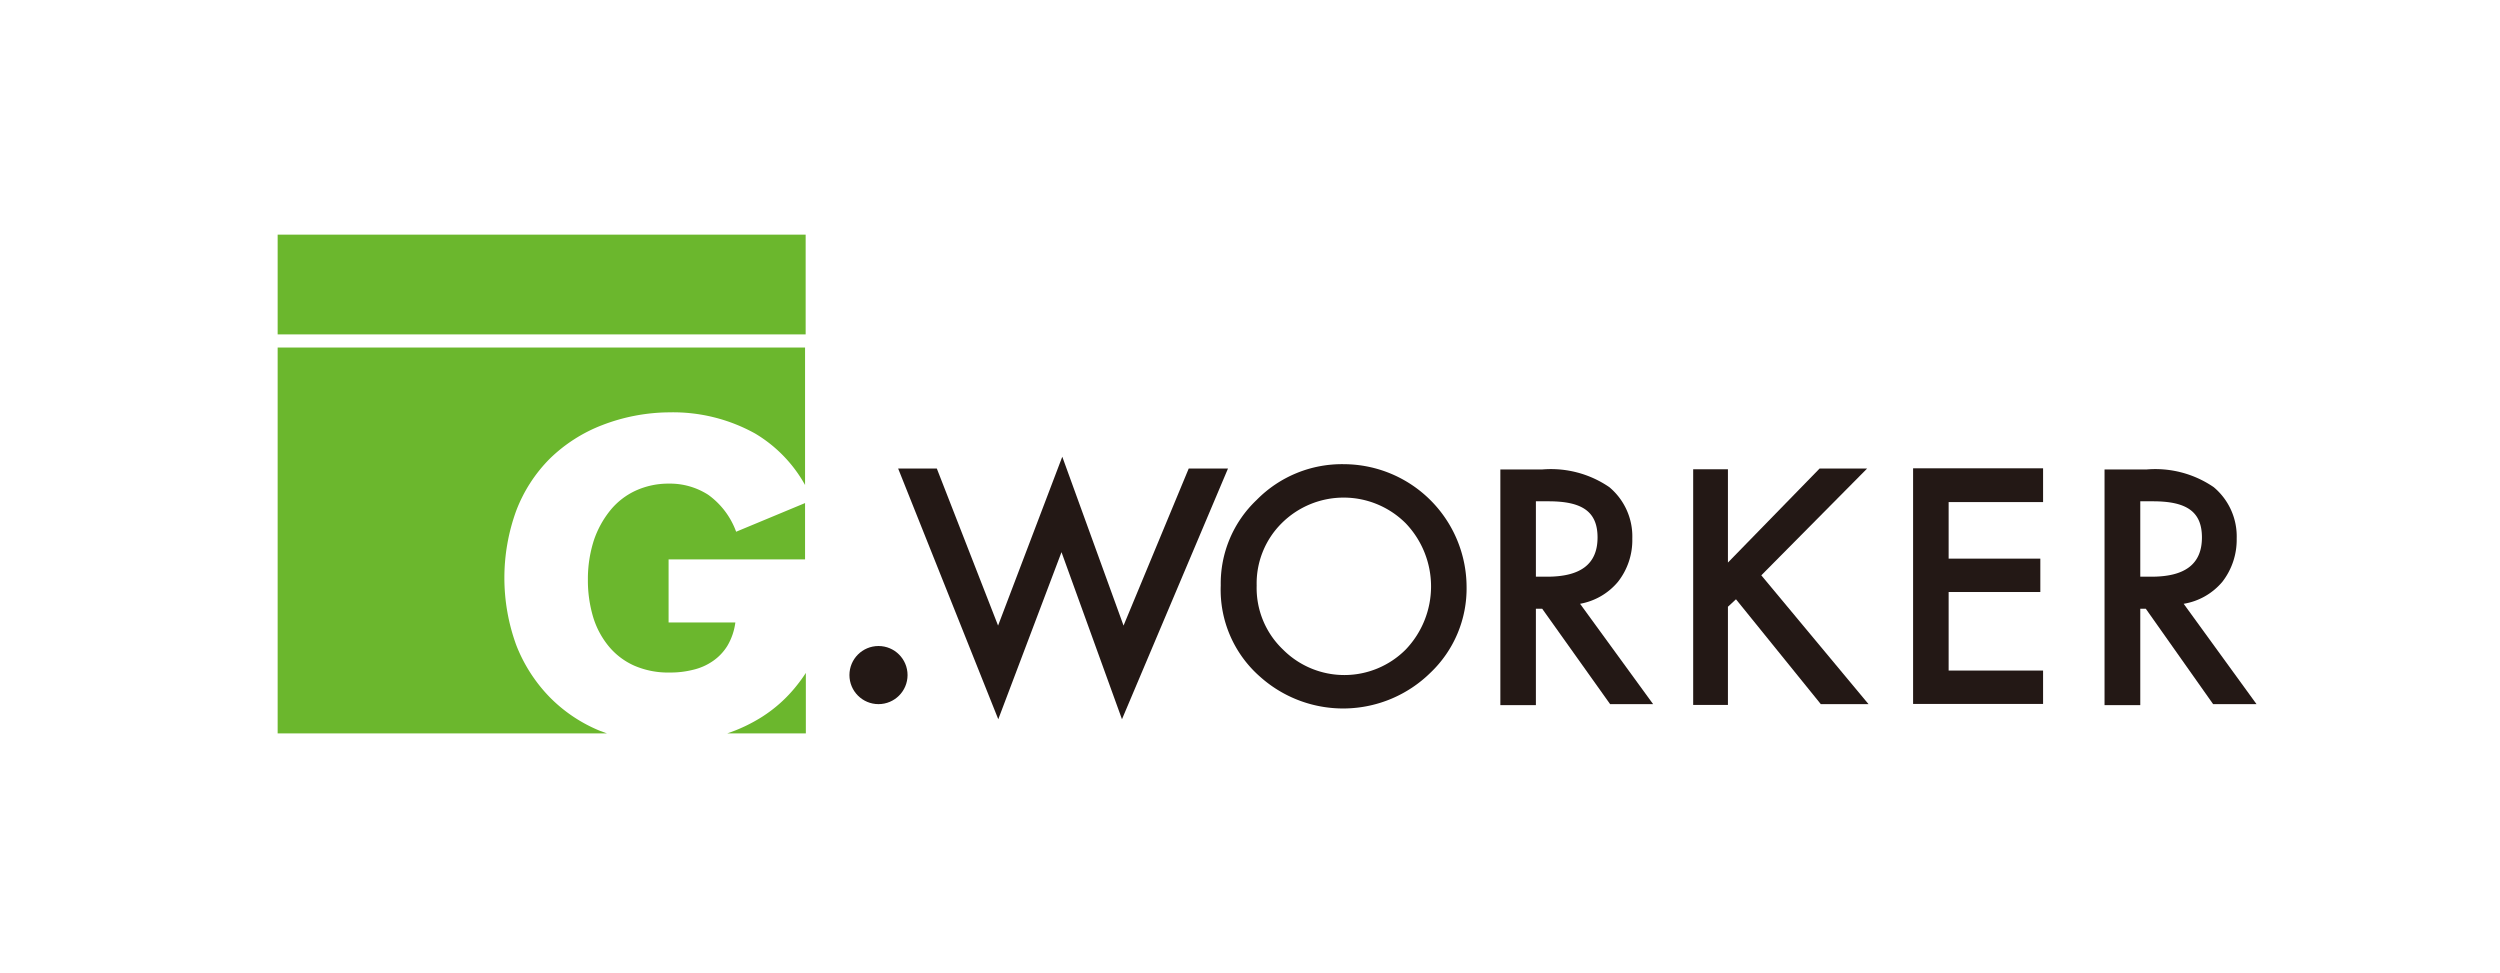 <svg xmlns="http://www.w3.org/2000/svg" width="127.32" height="49.54" viewBox="0 0 127.32 49.54"><defs><style>.cls-1{fill:#fff;}.cls-2{fill:#231815;}.cls-3{fill:#6bb72d;}</style></defs><g id="レイヤー_2" data-name="レイヤー 2"><g id="レイヤー_1-2" data-name="レイヤー 1"><rect class="cls-1" width="127.32" height="49.54"/><path class="cls-2" d="M47.71,23.86l3.12,8,3.27-8.6,3.12,8.6,3.32-8h2L57.14,36.63l-3.08-8.51-3.22,8.51-5.1-12.77Z"/><path class="cls-2" d="M62.17,29.81A5.86,5.86,0,0,1,64,25.46a6.09,6.09,0,0,1,4.45-1.82,6.27,6.27,0,0,1,6.24,6.24,5.92,5.92,0,0,1-1.85,4.39,6.34,6.34,0,0,1-8.66.2A5.88,5.88,0,0,1,62.17,29.81Zm1.83,0a4.33,4.33,0,0,0,1.34,3.27,4.41,4.41,0,0,0,6.25,0,4.65,4.65,0,0,0,0-6.43,4.47,4.47,0,0,0-6.32,0A4.32,4.32,0,0,0,64,29.83Z"/><path class="cls-2" d="M80.47,30.75l3.72,5.11H82L78.54,31h-.32v4.91H76.41v-12h2.12a5.26,5.26,0,0,1,3.43.9,3.27,3.27,0,0,1,1.17,2.62,3.43,3.43,0,0,1-.73,2.2A3.26,3.26,0,0,1,80.47,30.75Zm-2.25-1.38h.57c1.72,0,2.57-.65,2.57-2s-.83-1.84-2.5-1.84h-.64Z"/><path class="cls-2" d="M88,28.65l4.67-4.79h2.42L89.7,29.3l5.46,6.56H92.73l-4.32-5.34L88,30.9v5H86.23v-12H88Z"/><path class="cls-2" d="M104.05,25.57H99.24v2.88h4.67v1.7H99.24v4h4.81v1.7H97.43v-12h6.62Z"/><path class="cls-2" d="M111.21,30.75l3.71,5.11h-2.21L109.28,31H109v4.91h-1.82v-12h2.13a5.26,5.26,0,0,1,3.43.9,3.27,3.27,0,0,1,1.17,2.62,3.49,3.49,0,0,1-.73,2.2A3.26,3.26,0,0,1,111.21,30.75ZM109,29.37h.57c1.72,0,2.57-.65,2.57-2s-.83-1.84-2.5-1.84H109Z"/><circle class="cls-2" cx="44.74" cy="34.38" r="1.48"/><path class="cls-3" d="M41,28.49V25.62l-3.51,1.46a4,4,0,0,0-1.42-1.88,3.6,3.6,0,0,0-2-.57,4,4,0,0,0-1.68.35,3.61,3.61,0,0,0-1.3,1,4.92,4.92,0,0,0-.85,1.55,6.46,6.46,0,0,0-.3,2,6.55,6.55,0,0,0,.26,1.87,4.3,4.3,0,0,0,.79,1.5,3.56,3.56,0,0,0,1.31,1,4.32,4.32,0,0,0,1.82.35,4.65,4.65,0,0,0,1.18-.14,2.93,2.93,0,0,0,1-.44,2.58,2.58,0,0,0,.75-.79,3.1,3.1,0,0,0,.4-1.18h-3.4V28.49Z"/><rect class="cls-3" x="14.14" y="11.95" width="26.89" height="5.08"/><path class="cls-3" d="M30.58,37.23A7.65,7.65,0,0,1,28,35.51a7.9,7.9,0,0,1-1.71-2.66,10,10,0,0,1,0-6.84,7.57,7.57,0,0,1,1.71-2.65,7.85,7.85,0,0,1,2.67-1.71A9.63,9.63,0,0,1,34.09,21a8.61,8.61,0,0,1,4.37,1.08A7,7,0,0,1,41,24.7v-7H14.14V37.35H30.91Z"/><path class="cls-3" d="M40.57,34.92a7.13,7.13,0,0,1-1.78,1.6,8.27,8.27,0,0,1-1.75.83h4V34.27A7.49,7.49,0,0,1,40.57,34.92Z"/></g></g></svg>